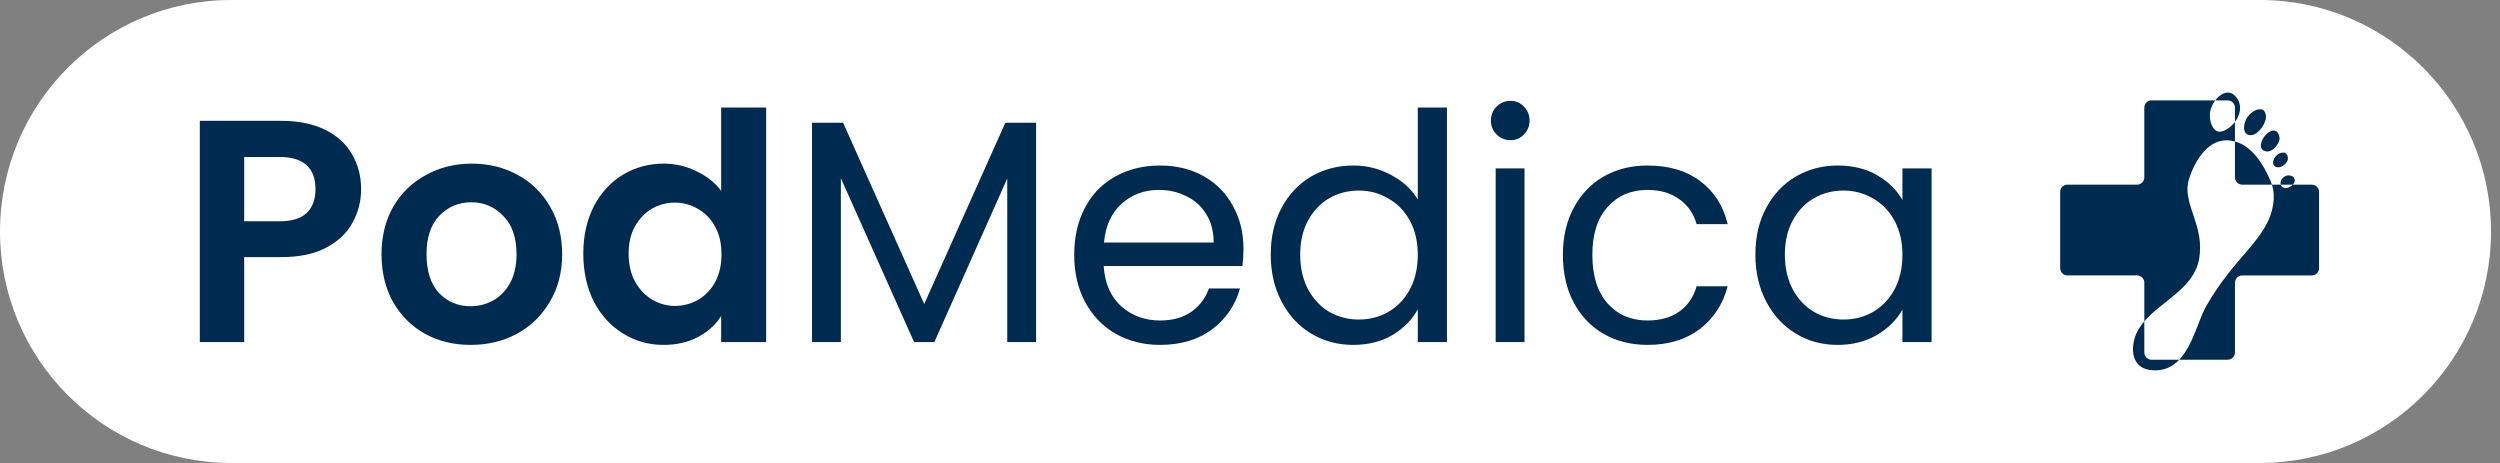 <?xml version="1.0" encoding="utf-8"?>
<svg xmlns="http://www.w3.org/2000/svg" fill="none" height="100%" overflow="visible" preserveAspectRatio="none" style="display: block;" viewBox="0 0 216 40" width="100%">
<rect x="0" y="0" width="216" height="40" fill="#808080" stroke="none"/>
<g id="Content">
<g id="Group 14">
<path d="M3.98975e-05 20C3.98975e-05 8.97 8.942 -3.05176e-05 19.972 -3.05176e-05H195.252C206.282 -3.05176e-05 215.224 8.97 215.224 20C215.224 31.03 206.282 40 195.252 40H19.972C8.942 40 3.98975e-05 31.03 3.98975e-05 20Z" fill="white" id="Rectangle 2"/>
<g id="Group 11">
<path d="M199.738 15.956H198.096C197.924 16.137 197.653 16.274 197.414 16.244C197.228 16.22 197.104 16.109 197.059 15.956H196.294C196.477 16.529 196.493 17.12 196.395 17.704C195.883 20.722 193.13 22.038 190.602 26.472C189.959 27.597 189.478 29.824 188.284 31.081H192.47C192.814 31.081 193.099 30.805 193.099 30.451V24.428C193.099 24.083 193.374 23.798 193.727 23.798H199.739C200.083 23.798 200.368 23.523 200.368 23.169V16.585C200.368 16.241 200.093 15.956 199.739 15.956H199.738Z" fill="#002B50" id="Vector"/>
<path d="M190.008 22.359C190.482 19.573 188.699 17.803 189.039 15.81C189.096 15.472 190.146 11.82 192.704 12.145C192.839 12.162 192.969 12.189 193.098 12.224V10.534C192.681 11.083 192.072 11.42 191.715 11.376C191.128 11.302 190.834 10.374 190.96 9.629C191.014 9.315 191.176 8.967 191.4 8.672H185.897C185.554 8.672 185.268 8.948 185.268 9.302V15.325C185.268 15.668 184.993 15.954 184.639 15.954H178.629C178.285 15.954 178 16.23 178 16.584V23.167C178 23.511 178.275 23.797 178.629 23.797H184.64C184.984 23.797 185.269 24.073 185.269 24.427V27.759C186.787 25.989 189.576 24.89 190.008 22.359Z" fill="#002B50" id="Vector_2"/>
<path d="M194.529 11.672C195.136 11.609 195.795 10.665 195.78 10.063C195.775 9.906 195.732 9.754 195.639 9.613C195.54 9.467 195.385 9.421 195.216 9.44C194.554 9.507 193.869 10.244 193.889 11.069C193.898 11.517 194.181 11.709 194.53 11.672H194.529Z" fill="#002B50" id="Vector_3"/>
<path d="M195.353 12.418C195.281 12.833 195.496 13.043 195.826 13.086C196.41 13.159 196.898 12.38 196.947 12.07C196.995 11.785 196.825 11.412 196.645 11.326C196.157 11.094 195.457 11.813 195.353 12.418Z" fill="#002B50" id="Vector_4"/>
<path d="M196.402 13.949C196.346 14.285 196.582 14.43 196.767 14.454C197.179 14.506 197.617 14.065 197.662 13.808C197.738 13.391 197.455 13.199 197.4 13.192V13.189C196.917 13.126 196.48 13.51 196.401 13.949H196.402Z" fill="#002B50" id="Vector_5"/>
<path d="M198.262 15.66C198.3 15.437 198.176 15.206 197.834 15.161C197.802 15.157 197.774 15.156 197.743 15.155C197.441 15.143 197.101 15.399 197.046 15.725C197.032 15.809 197.037 15.886 197.058 15.956H198.095C198.182 15.863 198.244 15.76 198.262 15.66Z" fill="#002B50" id="Vector_6"/>
<path d="M185.269 30.451V27.761C184.806 28.3 184.462 28.903 184.338 29.627C184.132 30.843 184.588 31.818 185.789 31.973C186.883 32.11 187.675 31.721 188.284 31.081H185.899C185.545 31.081 185.27 30.795 185.27 30.451H185.269Z" fill="#002B50" id="Vector_7"/>
<path d="M193.726 15.956H196.294C196.265 15.864 196.233 15.773 196.195 15.683C195.579 14.205 194.592 12.633 193.098 12.224V15.326C193.098 15.68 193.383 15.956 193.726 15.956Z" fill="#002B50" id="Vector_8"/>
<path d="M193.098 9.303V10.534C193.3 10.266 193.459 9.949 193.517 9.6C193.596 9.14 193.491 8.67 193.118 8.29C192.951 8.117 192.768 8.029 192.586 8.006C192.154 7.952 191.716 8.259 191.401 8.673H192.469C192.823 8.673 193.098 8.958 193.098 9.303Z" fill="#002B50" id="Vector_9"/>
</g>
<g id="PodMedica">
<path d="M151.665 21.995C151.665 20.462 151.976 19.12 152.596 17.97C153.217 16.802 154.066 15.898 155.143 15.259C156.238 14.62 157.452 14.301 158.784 14.301C160.099 14.301 161.24 14.584 162.207 15.15C163.175 15.716 163.896 16.427 164.37 17.285V14.547H166.889V29.552H164.37V26.759C163.877 27.636 163.138 28.366 162.152 28.95C161.185 29.516 160.053 29.799 158.757 29.799C157.425 29.799 156.22 29.47 155.143 28.813C154.066 28.156 153.217 27.234 152.596 26.047C151.976 24.861 151.665 23.51 151.665 21.995ZM164.37 22.022C164.37 20.891 164.142 19.905 163.686 19.065C163.229 18.226 162.609 17.587 161.824 17.149C161.057 16.692 160.208 16.464 159.277 16.464C158.346 16.464 157.498 16.683 156.731 17.121C155.964 17.559 155.353 18.198 154.896 19.038C154.44 19.878 154.212 20.863 154.212 21.995C154.212 23.145 154.44 24.149 154.896 25.007C155.353 25.847 155.964 26.495 156.731 26.951C157.498 27.389 158.346 27.608 159.277 27.608C160.208 27.608 161.057 27.389 161.824 26.951C162.609 26.495 163.229 25.847 163.686 25.007C164.142 24.149 164.37 23.154 164.37 22.022Z" fill="#002B50" id="Vector_10"/>
<path d="M135.034 22.022C135.034 20.471 135.344 19.12 135.964 17.97C136.585 16.802 137.443 15.898 138.538 15.259C139.652 14.62 140.92 14.301 142.344 14.301C144.188 14.301 145.703 14.748 146.89 15.643C148.094 16.537 148.888 17.778 149.272 19.366H146.588C146.333 18.454 145.831 17.733 145.082 17.203C144.352 16.674 143.44 16.409 142.344 16.409C140.92 16.409 139.77 16.902 138.894 17.888C138.018 18.855 137.58 20.233 137.58 22.022C137.58 23.83 138.018 25.226 138.894 26.212C139.77 27.197 140.92 27.69 142.344 27.69C143.44 27.69 144.352 27.435 145.082 26.924C145.813 26.413 146.315 25.682 146.588 24.733H149.272C148.87 26.267 148.067 27.499 146.862 28.43C145.657 29.342 144.151 29.799 142.344 29.799C140.92 29.799 139.652 29.479 138.538 28.84C137.443 28.201 136.585 27.298 135.964 26.13C135.344 24.961 135.034 23.592 135.034 22.022Z" fill="#002B50" id="Vector_11"/>
<path d="M130.513 12.111C130.039 12.111 129.637 11.946 129.308 11.618C128.98 11.289 128.815 10.887 128.815 10.413C128.815 9.938 128.98 9.537 129.308 9.208C129.637 8.88 130.039 8.715 130.513 8.715C130.969 8.715 131.353 8.88 131.663 9.208C131.992 9.537 132.156 9.938 132.156 10.413C132.156 10.887 131.992 11.289 131.663 11.618C131.353 11.946 130.969 12.111 130.513 12.111ZM131.718 14.547V29.552H129.226V14.547H131.718Z" fill="#002B50" id="Vector_12"/>
<path d="M109.792 21.995C109.792 20.462 110.102 19.12 110.723 17.97C111.343 16.802 112.192 15.898 113.269 15.259C114.364 14.62 115.587 14.301 116.938 14.301C118.106 14.301 119.193 14.575 120.196 15.122C121.2 15.652 121.967 16.355 122.496 17.231V9.29H125.016V29.552H122.496V26.732C122.004 27.626 121.273 28.366 120.306 28.95C119.339 29.516 118.207 29.799 116.911 29.799C115.578 29.799 114.364 29.47 113.269 28.813C112.192 28.156 111.343 27.234 110.723 26.047C110.102 24.861 109.792 23.51 109.792 21.995ZM122.496 22.022C122.496 20.891 122.268 19.905 121.812 19.065C121.356 18.226 120.735 17.587 119.95 17.149C119.183 16.692 118.335 16.464 117.404 16.464C116.473 16.464 115.624 16.683 114.857 17.121C114.091 17.559 113.479 18.198 113.023 19.038C112.566 19.878 112.338 20.863 112.338 21.995C112.338 23.145 112.566 24.149 113.023 25.007C113.479 25.847 114.091 26.495 114.857 26.951C115.624 27.389 116.473 27.608 117.404 27.608C118.335 27.608 119.183 27.389 119.95 26.951C120.735 26.495 121.356 25.847 121.812 25.007C122.268 24.149 122.496 23.154 122.496 22.022Z" fill="#002B50" id="Vector_13"/>
<path d="M107.434 21.475C107.434 21.949 107.406 22.451 107.352 22.981H95.359C95.45 24.459 95.952 25.618 96.865 26.458C97.796 27.28 98.918 27.69 100.233 27.69C101.31 27.69 102.204 27.444 102.916 26.951C103.646 26.44 104.157 25.765 104.449 24.925H107.133C106.731 26.367 105.928 27.544 104.723 28.457C103.518 29.351 102.021 29.799 100.233 29.799C98.809 29.799 97.531 29.479 96.399 28.84C95.286 28.201 94.409 27.298 93.771 26.13C93.132 24.943 92.812 23.574 92.812 22.022C92.812 20.471 93.123 19.111 93.743 17.943C94.364 16.774 95.231 15.88 96.344 15.259C97.476 14.62 98.772 14.301 100.233 14.301C101.656 14.301 102.916 14.611 104.011 15.232C105.106 15.852 105.946 16.71 106.53 17.806C107.133 18.883 107.434 20.106 107.434 21.475ZM104.86 20.954C104.86 20.005 104.65 19.193 104.23 18.518C103.81 17.824 103.235 17.304 102.505 16.957C101.793 16.592 100.999 16.409 100.123 16.409C98.864 16.409 97.787 16.811 96.892 17.614C96.016 18.417 95.514 19.531 95.386 20.954H104.86Z" fill="#002B50" id="Vector_14"/>
<path d="M89.517 10.604V29.552H87.026V15.424L80.728 29.552H78.976L72.651 15.396V29.552H70.159V10.604H72.843L79.852 26.267L86.862 10.604H89.517Z" fill="#002B50" id="Vector_15"/>
<path d="M50.397 21.913C50.397 20.38 50.699 19.02 51.301 17.833C51.922 16.647 52.761 15.734 53.82 15.095C54.879 14.456 56.056 14.137 57.352 14.137C58.338 14.137 59.278 14.356 60.172 14.794C61.067 15.214 61.779 15.78 62.308 16.491V9.29H66.196V29.552H62.308V27.307C61.834 28.055 61.167 28.658 60.309 29.114C59.451 29.57 58.456 29.799 57.325 29.799C56.047 29.799 54.879 29.47 53.82 28.813C52.761 28.156 51.922 27.234 51.301 26.047C50.699 24.843 50.397 23.464 50.397 21.913ZM62.336 21.968C62.336 21.037 62.153 20.243 61.788 19.585C61.423 18.91 60.93 18.399 60.309 18.052C59.689 17.687 59.022 17.505 58.31 17.505C57.599 17.505 56.941 17.678 56.339 18.025C55.737 18.372 55.244 18.883 54.861 19.558C54.495 20.215 54.313 21 54.313 21.913C54.313 22.826 54.495 23.629 54.861 24.322C55.244 24.998 55.737 25.518 56.339 25.883C56.96 26.248 57.617 26.431 58.31 26.431C59.022 26.431 59.689 26.257 60.309 25.91C60.93 25.545 61.423 25.034 61.788 24.377C62.153 23.702 62.336 22.899 62.336 21.968Z" fill="#002B50" id="Vector_16"/>
<path d="M40.658 29.799C39.198 29.799 37.883 29.479 36.715 28.84C35.547 28.183 34.625 27.261 33.95 26.075C33.293 24.888 32.964 23.519 32.964 21.968C32.964 20.416 33.302 19.047 33.977 17.86C34.671 16.674 35.611 15.761 36.797 15.122C37.984 14.465 39.307 14.137 40.768 14.137C42.228 14.137 43.551 14.465 44.738 15.122C45.924 15.761 46.855 16.674 47.531 17.86C48.224 19.047 48.571 20.416 48.571 21.968C48.571 23.519 48.215 24.888 47.503 26.075C46.81 27.261 45.861 28.183 44.656 28.84C43.469 29.479 42.137 29.799 40.658 29.799ZM40.658 26.458C41.352 26.458 42 26.294 42.602 25.965C43.223 25.618 43.716 25.107 44.081 24.432C44.446 23.756 44.628 22.935 44.628 21.968C44.628 20.526 44.245 19.421 43.478 18.654C42.73 17.87 41.808 17.477 40.713 17.477C39.618 17.477 38.696 17.87 37.947 18.654C37.217 19.421 36.852 20.526 36.852 21.968C36.852 23.41 37.208 24.523 37.92 25.308C38.65 26.075 39.563 26.458 40.658 26.458Z" fill="#002B50" id="Vector_17"/>
<path d="M31.201 16.355C31.201 17.377 30.954 18.335 30.461 19.23C29.987 20.124 29.229 20.845 28.189 21.393C27.167 21.94 25.87 22.214 24.301 22.214H21.097V29.552H17.264V10.44H24.301C25.779 10.44 27.039 10.696 28.079 11.207C29.12 11.718 29.896 12.421 30.407 13.315C30.936 14.21 31.201 15.223 31.201 16.355ZM24.136 19.12C25.195 19.12 25.98 18.883 26.491 18.408C27.002 17.915 27.258 17.231 27.258 16.355C27.258 14.493 26.217 13.562 24.136 13.562H21.097V19.12H24.136Z" fill="#002B50" id="Vector_18"/>
</g>
</g>
</g>
</svg>